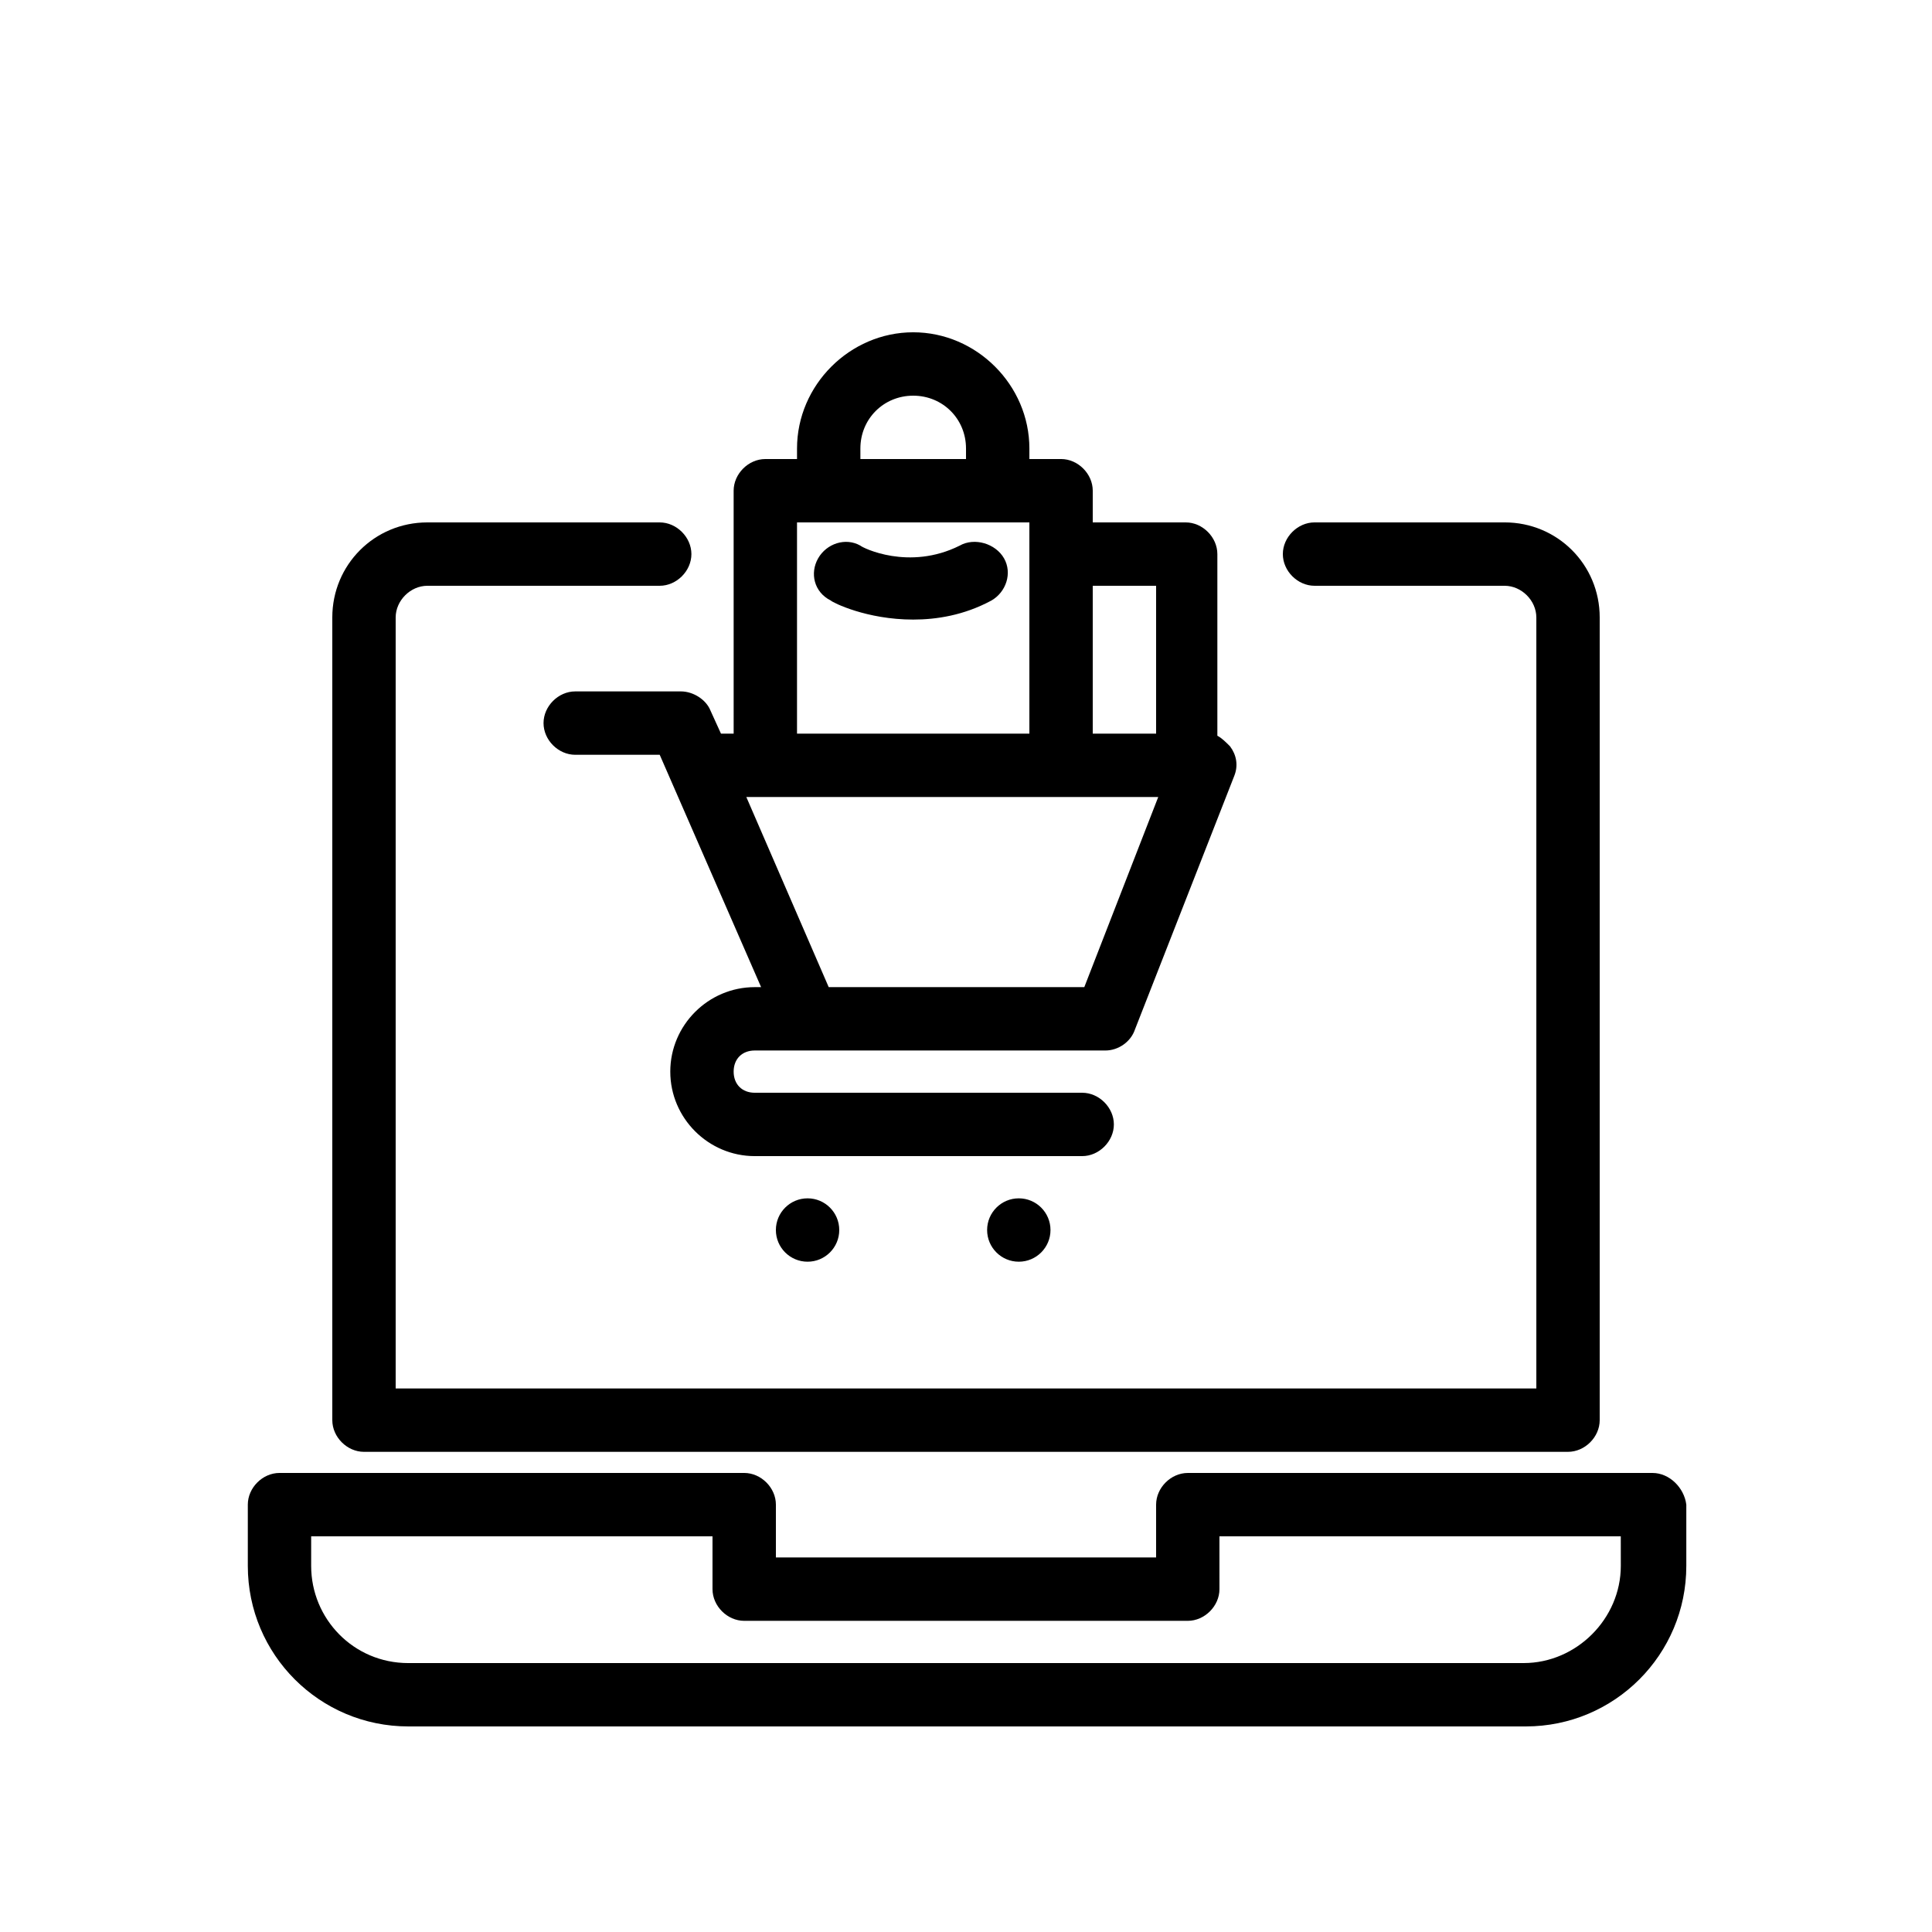 <?xml version="1.0" encoding="UTF-8"?>
<!-- Uploaded to: SVG Repo, www.svgrepo.com, Generator: SVG Repo Mixer Tools -->
<svg fill="#000000" width="800px" height="800px" version="1.1" viewBox="144 144 512 512" xmlns="http://www.w3.org/2000/svg">
 <g>
  <path d="m240.46 528.75h319.08c4.477 0 8.398-3.918 8.398-8.398v-212.72c0-13.996-11.195-25.191-25.191-25.191h-50.383c-4.477 0-8.398 3.918-8.398 8.398 0 4.477 3.918 8.398 8.398 8.398h50.383c4.477 0 8.398 3.918 8.398 8.398v204.32h-302.29v-204.32c0-4.477 3.918-8.398 8.398-8.398h61.578c4.477 0 8.398-3.918 8.398-8.398-0.004-4.473-3.922-8.395-8.402-8.395h-61.578c-13.992 0-25.188 11.199-25.188 25.191v212.72c0 4.481 3.918 8.398 8.395 8.398z"/>
  <path d="m581.93 534.35h-123.15c-4.477 0-8.398 3.918-8.398 8.398v13.992h-100.76v-13.996c0-4.477-3.918-8.398-8.398-8.398h-123.15c-4.477 0-8.398 3.918-8.398 8.398v16.234c0 23.512 19.031 42.543 42.543 42.543h296.13c23.512 0 42.543-19.031 42.543-42.543v-16.234c-0.555-4.477-4.477-8.395-8.953-8.395zm-8.398 24.629c0 13.996-11.754 25.75-25.75 25.75l-295.57 0.004c-14.555 0-25.75-11.758-25.75-25.754v-7.836h106.36v13.996c0 4.477 3.918 8.398 8.398 8.398h117.55c4.477 0 8.398-3.918 8.398-8.398l-0.004-13.996h106.36z"/>
  <path d="m296.44 327.23c-4.477 0-8.398 3.918-8.398 8.398 0 4.477 3.918 8.398 8.398 8.398h22.391l26.871 61.578-1.68-0.004c-12.316 0-22.391 10.078-22.391 22.391 0 12.316 10.078 22.391 22.391 22.391h86.766c4.477 0 8.398-3.918 8.398-8.398 0-4.477-3.918-8.395-8.398-8.395h-86.766c-3.359 0-5.598-2.238-5.598-5.598s2.238-5.598 5.598-5.598h92.926c3.359 0 6.719-2.238 7.836-5.598l26.309-67.176c1.121-2.801 0.559-5.598-1.121-7.836-1.121-1.121-2.238-2.238-3.359-2.801v-48.141c0-4.477-3.918-8.398-8.398-8.398h-24.625v-8.398c0-4.477-3.918-8.398-8.398-8.398l-8.395 0.004v-2.801c0-16.793-13.996-30.789-30.789-30.789-16.793 0.004-30.789 14-30.789 30.793v2.797h-8.398c-4.477 0-8.398 3.918-8.398 8.398l0.004 64.375h-2.801-0.559l-2.801-6.156c-1.121-2.801-4.477-5.039-7.836-5.039zm134.91 78.371h-67.734l-21.832-50.383h109.16zm19.031-106.36v39.184h-16.793v-39.184zm-78.371-36.387c0-7.836 6.156-13.996 13.996-13.996 7.836 0 13.996 6.156 13.996 13.996v2.797h-27.988zm-16.793 19.59h61.578v55.98h-61.578z"/>
  <path d="m398.32 288.6c-13.434 6.719-25.75 0.559-26.309 0-3.918-2.238-8.957-0.559-11.195 3.359-2.238 3.918-1.121 8.957 3.359 11.195 0.559 0.559 9.516 5.039 21.832 5.039 6.156 0 13.434-1.121 20.711-5.039 3.918-2.238 5.598-7.277 3.359-11.195-2.242-3.922-7.84-5.598-11.758-3.359z"/>
  <path d="m366.41 469.97c0 4.637-3.758 8.395-8.395 8.395-4.641 0-8.398-3.758-8.398-8.395 0-4.637 3.758-8.398 8.398-8.398 4.637 0 8.395 3.762 8.395 8.398"/>
  <path d="m422.39 469.97c0 4.637-3.762 8.395-8.398 8.395-4.637 0-8.395-3.758-8.395-8.395 0-4.637 3.758-8.398 8.395-8.398 4.637 0 8.398 3.762 8.398 8.398"/>
 </g>
</svg>